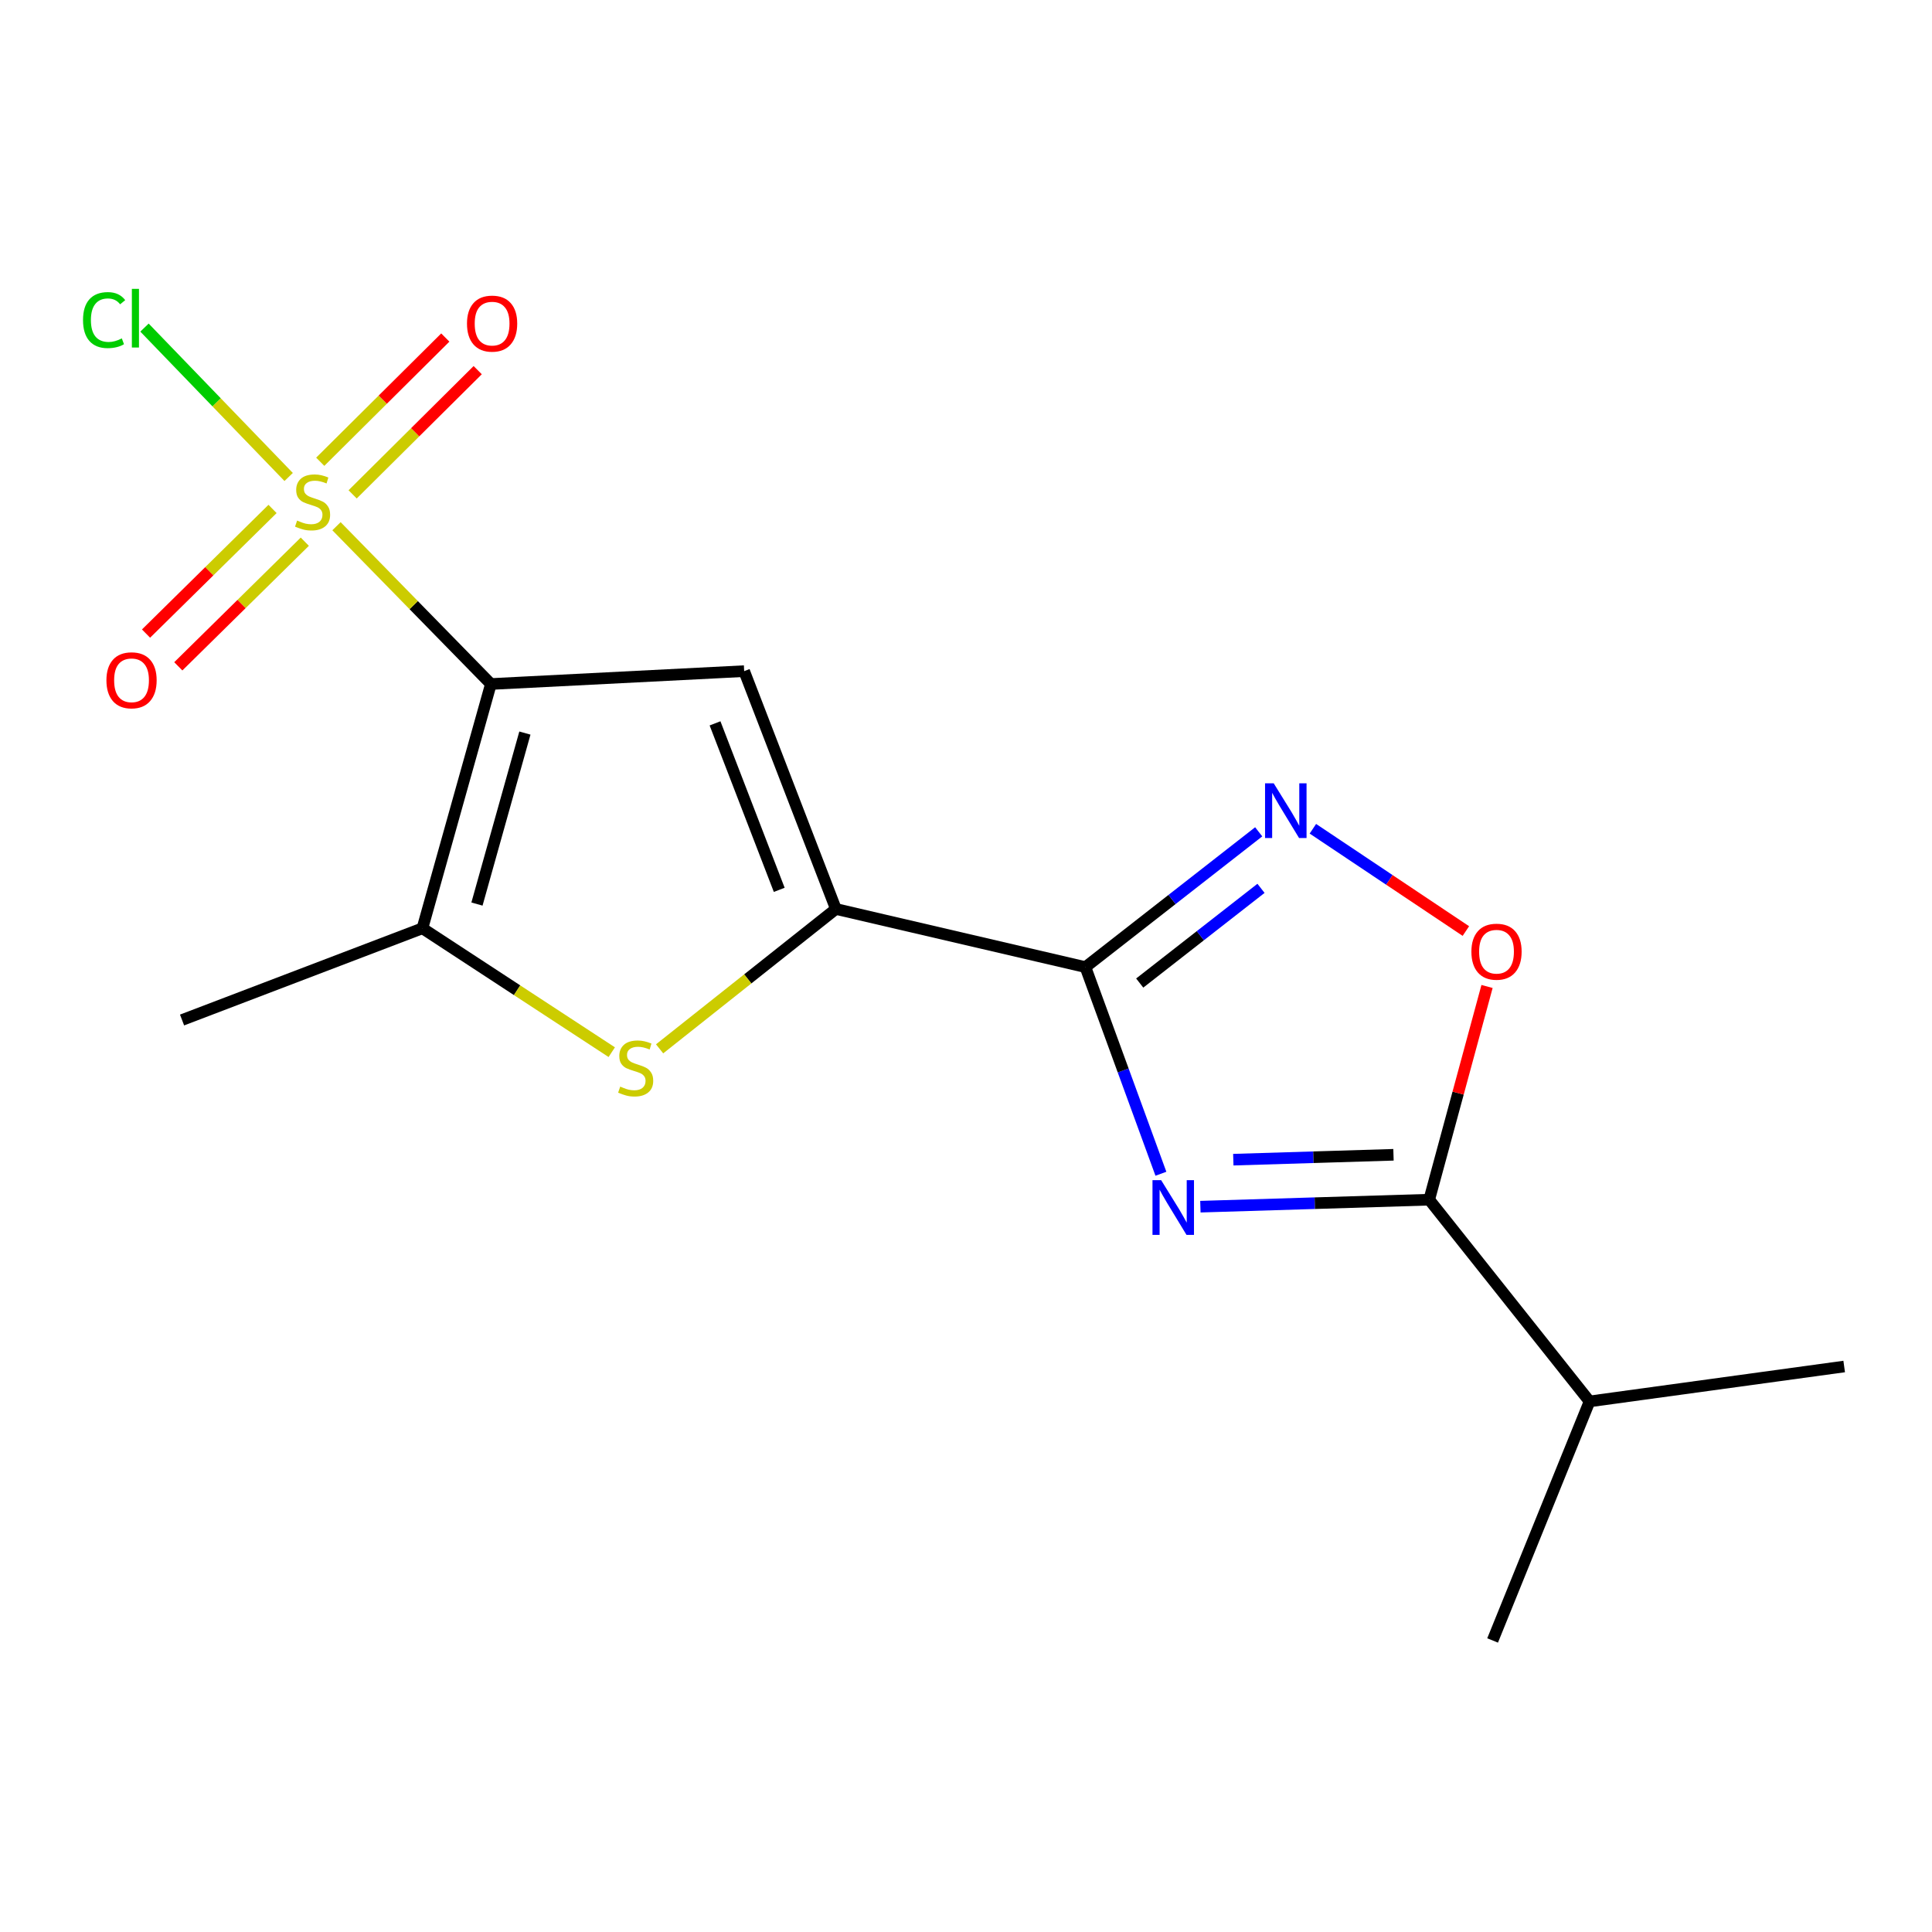 <?xml version='1.0' encoding='iso-8859-1'?>
<svg version='1.1' baseProfile='full'
              xmlns='http://www.w3.org/2000/svg'
                      xmlns:rdkit='http://www.rdkit.org/xml'
                      xmlns:xlink='http://www.w3.org/1999/xlink'
                  xml:space='preserve'
width='1000px' height='1000px' viewBox='0 0 1000 1000'>
<!-- END OF HEADER -->
<rect style='opacity:1.0;fill:#FFFFFF;stroke:none' width='1000' height='1000' x='0' y='0'> </rect>
<path class='bond-0' d='M 254.091,354.044 L 214.129,313.207' style='fill:none;fill-rule:evenodd;stroke:#000000;stroke-width:6px;stroke-linecap:butt;stroke-linejoin:miter;stroke-opacity:1' />
<path class='bond-0' d='M 214.129,313.207 L 174.167,272.369' style='fill:none;fill-rule:evenodd;stroke:#CCCC00;stroke-width:6px;stroke-linecap:butt;stroke-linejoin:miter;stroke-opacity:1' />
<path class='bond-3' d='M 254.091,354.044 L 385.181,347.381' style='fill:none;fill-rule:evenodd;stroke:#000000;stroke-width:6px;stroke-linecap:butt;stroke-linejoin:miter;stroke-opacity:1' />
<path class='bond-5' d='M 254.091,354.044 L 218.647,480.482' style='fill:none;fill-rule:evenodd;stroke:#000000;stroke-width:6px;stroke-linecap:butt;stroke-linejoin:miter;stroke-opacity:1' />
<path class='bond-5' d='M 271.687,379.433 L 246.877,467.939' style='fill:none;fill-rule:evenodd;stroke:#000000;stroke-width:6px;stroke-linecap:butt;stroke-linejoin:miter;stroke-opacity:1' />
<path class='bond-10' d='M 141.069,263.428 L 108.328,295.684' style='fill:none;fill-rule:evenodd;stroke:#CCCC00;stroke-width:6px;stroke-linecap:butt;stroke-linejoin:miter;stroke-opacity:1' />
<path class='bond-10' d='M 108.328,295.684 L 75.588,327.94' style='fill:none;fill-rule:evenodd;stroke:#FF0000;stroke-width:6px;stroke-linecap:butt;stroke-linejoin:miter;stroke-opacity:1' />
<path class='bond-10' d='M 157.769,280.38 L 125.029,312.636' style='fill:none;fill-rule:evenodd;stroke:#CCCC00;stroke-width:6px;stroke-linecap:butt;stroke-linejoin:miter;stroke-opacity:1' />
<path class='bond-10' d='M 125.029,312.636 L 92.288,344.891' style='fill:none;fill-rule:evenodd;stroke:#FF0000;stroke-width:6px;stroke-linecap:butt;stroke-linejoin:miter;stroke-opacity:1' />
<path class='bond-11' d='M 182.527,255.888 L 214.892,223.739' style='fill:none;fill-rule:evenodd;stroke:#CCCC00;stroke-width:6px;stroke-linecap:butt;stroke-linejoin:miter;stroke-opacity:1' />
<path class='bond-11' d='M 214.892,223.739 L 247.258,191.591' style='fill:none;fill-rule:evenodd;stroke:#FF0000;stroke-width:6px;stroke-linecap:butt;stroke-linejoin:miter;stroke-opacity:1' />
<path class='bond-11' d='M 165.757,239.006 L 198.122,206.857' style='fill:none;fill-rule:evenodd;stroke:#CCCC00;stroke-width:6px;stroke-linecap:butt;stroke-linejoin:miter;stroke-opacity:1' />
<path class='bond-11' d='M 198.122,206.857 L 230.488,174.708' style='fill:none;fill-rule:evenodd;stroke:#FF0000;stroke-width:6px;stroke-linecap:butt;stroke-linejoin:miter;stroke-opacity:1' />
<path class='bond-12' d='M 149.406,246.888 L 112.097,208.223' style='fill:none;fill-rule:evenodd;stroke:#CCCC00;stroke-width:6px;stroke-linecap:butt;stroke-linejoin:miter;stroke-opacity:1' />
<path class='bond-12' d='M 112.097,208.223 L 74.788,169.559' style='fill:none;fill-rule:evenodd;stroke:#00CC00;stroke-width:6px;stroke-linecap:butt;stroke-linejoin:miter;stroke-opacity:1' />
<path class='bond-1' d='M 600.884,607.532 L 581.35,554.054' style='fill:none;fill-rule:evenodd;stroke:#0000FF;stroke-width:6px;stroke-linecap:butt;stroke-linejoin:miter;stroke-opacity:1' />
<path class='bond-1' d='M 581.35,554.054 L 561.815,500.576' style='fill:none;fill-rule:evenodd;stroke:#000000;stroke-width:6px;stroke-linecap:butt;stroke-linejoin:miter;stroke-opacity:1' />
<path class='bond-8' d='M 621.32,624.575 L 680.539,622.767' style='fill:none;fill-rule:evenodd;stroke:#0000FF;stroke-width:6px;stroke-linecap:butt;stroke-linejoin:miter;stroke-opacity:1' />
<path class='bond-8' d='M 680.539,622.767 L 739.758,620.959' style='fill:none;fill-rule:evenodd;stroke:#000000;stroke-width:6px;stroke-linecap:butt;stroke-linejoin:miter;stroke-opacity:1' />
<path class='bond-8' d='M 638.359,600.247 L 679.813,598.982' style='fill:none;fill-rule:evenodd;stroke:#0000FF;stroke-width:6px;stroke-linecap:butt;stroke-linejoin:miter;stroke-opacity:1' />
<path class='bond-8' d='M 679.813,598.982 L 721.266,597.716' style='fill:none;fill-rule:evenodd;stroke:#000000;stroke-width:6px;stroke-linecap:butt;stroke-linejoin:miter;stroke-opacity:1' />
<path class='bond-2' d='M 561.815,500.576 L 432.655,470.487' style='fill:none;fill-rule:evenodd;stroke:#000000;stroke-width:6px;stroke-linecap:butt;stroke-linejoin:miter;stroke-opacity:1' />
<path class='bond-7' d='M 561.815,500.576 L 606.656,465.561' style='fill:none;fill-rule:evenodd;stroke:#000000;stroke-width:6px;stroke-linecap:butt;stroke-linejoin:miter;stroke-opacity:1' />
<path class='bond-7' d='M 606.656,465.561 L 651.498,430.545' style='fill:none;fill-rule:evenodd;stroke:#0000FF;stroke-width:6px;stroke-linecap:butt;stroke-linejoin:miter;stroke-opacity:1' />
<path class='bond-7' d='M 589.913,508.827 L 621.302,484.316' style='fill:none;fill-rule:evenodd;stroke:#000000;stroke-width:6px;stroke-linecap:butt;stroke-linejoin:miter;stroke-opacity:1' />
<path class='bond-7' d='M 621.302,484.316 L 652.691,459.805' style='fill:none;fill-rule:evenodd;stroke:#0000FF;stroke-width:6px;stroke-linecap:butt;stroke-linejoin:miter;stroke-opacity:1' />
<path class='bond-4' d='M 385.181,347.381 L 432.655,470.487' style='fill:none;fill-rule:evenodd;stroke:#000000;stroke-width:6px;stroke-linecap:butt;stroke-linejoin:miter;stroke-opacity:1' />
<path class='bond-4' d='M 370.1,374.409 L 403.331,460.583' style='fill:none;fill-rule:evenodd;stroke:#000000;stroke-width:6px;stroke-linecap:butt;stroke-linejoin:miter;stroke-opacity:1' />
<path class='bond-17' d='M 432.655,470.487 L 387.032,506.682' style='fill:none;fill-rule:evenodd;stroke:#000000;stroke-width:6px;stroke-linecap:butt;stroke-linejoin:miter;stroke-opacity:1' />
<path class='bond-17' d='M 387.032,506.682 L 341.409,542.876' style='fill:none;fill-rule:evenodd;stroke:#CCCC00;stroke-width:6px;stroke-linecap:butt;stroke-linejoin:miter;stroke-opacity:1' />
<path class='bond-6' d='M 218.647,480.482 L 267.646,512.543' style='fill:none;fill-rule:evenodd;stroke:#000000;stroke-width:6px;stroke-linecap:butt;stroke-linejoin:miter;stroke-opacity:1' />
<path class='bond-6' d='M 267.646,512.543 L 316.645,544.604' style='fill:none;fill-rule:evenodd;stroke:#CCCC00;stroke-width:6px;stroke-linecap:butt;stroke-linejoin:miter;stroke-opacity:1' />
<path class='bond-14' d='M 218.647,480.482 L 94.233,527.955' style='fill:none;fill-rule:evenodd;stroke:#000000;stroke-width:6px;stroke-linecap:butt;stroke-linejoin:miter;stroke-opacity:1' />
<path class='bond-9' d='M 679.547,428.964 L 719.141,455.436' style='fill:none;fill-rule:evenodd;stroke:#0000FF;stroke-width:6px;stroke-linecap:butt;stroke-linejoin:miter;stroke-opacity:1' />
<path class='bond-9' d='M 719.141,455.436 L 758.735,481.909' style='fill:none;fill-rule:evenodd;stroke:#FF0000;stroke-width:6px;stroke-linecap:butt;stroke-linejoin:miter;stroke-opacity:1' />
<path class='bond-13' d='M 739.758,620.959 L 822.754,725.371' style='fill:none;fill-rule:evenodd;stroke:#000000;stroke-width:6px;stroke-linecap:butt;stroke-linejoin:miter;stroke-opacity:1' />
<path class='bond-18' d='M 739.758,620.959 L 754.723,565.779' style='fill:none;fill-rule:evenodd;stroke:#000000;stroke-width:6px;stroke-linecap:butt;stroke-linejoin:miter;stroke-opacity:1' />
<path class='bond-18' d='M 754.723,565.779 L 769.688,510.599' style='fill:none;fill-rule:evenodd;stroke:#FF0000;stroke-width:6px;stroke-linecap:butt;stroke-linejoin:miter;stroke-opacity:1' />
<path class='bond-15' d='M 822.754,725.371 L 772.57,849.098' style='fill:none;fill-rule:evenodd;stroke:#000000;stroke-width:6px;stroke-linecap:butt;stroke-linejoin:miter;stroke-opacity:1' />
<path class='bond-16' d='M 822.754,725.371 L 954.545,707.299' style='fill:none;fill-rule:evenodd;stroke:#000000;stroke-width:6px;stroke-linecap:butt;stroke-linejoin:miter;stroke-opacity:1' />
<path  class='atom-1' d='M 153.788 269.439
Q 154.108 269.559, 155.428 270.119
Q 156.748 270.679, 158.188 271.039
Q 159.668 271.359, 161.108 271.359
Q 163.788 271.359, 165.348 270.079
Q 166.908 268.759, 166.908 266.479
Q 166.908 264.919, 166.108 263.959
Q 165.348 262.999, 164.148 262.479
Q 162.948 261.959, 160.948 261.359
Q 158.428 260.599, 156.908 259.879
Q 155.428 259.159, 154.348 257.639
Q 153.308 256.119, 153.308 253.559
Q 153.308 249.999, 155.708 247.799
Q 158.148 245.599, 162.948 245.599
Q 166.228 245.599, 169.948 247.159
L 169.028 250.239
Q 165.628 248.839, 163.068 248.839
Q 160.308 248.839, 158.788 249.999
Q 157.268 251.119, 157.308 253.079
Q 157.308 254.599, 158.068 255.519
Q 158.868 256.439, 159.988 256.959
Q 161.148 257.479, 163.068 258.079
Q 165.628 258.879, 167.148 259.679
Q 168.668 260.479, 169.748 262.119
Q 170.868 263.719, 170.868 266.479
Q 170.868 270.399, 168.228 272.519
Q 165.628 274.599, 161.268 274.599
Q 158.748 274.599, 156.828 274.039
Q 154.948 273.519, 152.708 272.599
L 153.788 269.439
' fill='#CCCC00'/>
<path  class='atom-2' d='M 601.006 610.844
L 610.286 625.844
Q 611.206 627.324, 612.686 630.004
Q 614.166 632.684, 614.246 632.844
L 614.246 610.844
L 618.006 610.844
L 618.006 639.164
L 614.126 639.164
L 604.166 622.764
Q 603.006 620.844, 601.766 618.644
Q 600.566 616.444, 600.206 615.764
L 600.206 639.164
L 596.526 639.164
L 596.526 610.844
L 601.006 610.844
' fill='#0000FF'/>
<path  class='atom-7' d='M 321.022 562.423
Q 321.342 562.543, 322.662 563.103
Q 323.982 563.663, 325.422 564.023
Q 326.902 564.343, 328.342 564.343
Q 331.022 564.343, 332.582 563.063
Q 334.142 561.743, 334.142 559.463
Q 334.142 557.903, 333.342 556.943
Q 332.582 555.983, 331.382 555.463
Q 330.182 554.943, 328.182 554.343
Q 325.662 553.583, 324.142 552.863
Q 322.662 552.143, 321.582 550.623
Q 320.542 549.103, 320.542 546.543
Q 320.542 542.983, 322.942 540.783
Q 325.382 538.583, 330.182 538.583
Q 333.462 538.583, 337.182 540.143
L 336.262 543.223
Q 332.862 541.823, 330.302 541.823
Q 327.542 541.823, 326.022 542.983
Q 324.502 544.103, 324.542 546.063
Q 324.542 547.583, 325.302 548.503
Q 326.102 549.423, 327.222 549.943
Q 328.382 550.463, 330.302 551.063
Q 332.862 551.863, 334.382 552.663
Q 335.902 553.463, 336.982 555.103
Q 338.102 556.703, 338.102 559.463
Q 338.102 563.383, 335.462 565.503
Q 332.862 567.583, 328.502 567.583
Q 325.982 567.583, 324.062 567.023
Q 322.182 566.503, 319.942 565.583
L 321.022 562.423
' fill='#CCCC00'/>
<path  class='atom-8' d='M 659.267 405.43
L 668.547 420.43
Q 669.467 421.91, 670.947 424.59
Q 672.427 427.27, 672.507 427.43
L 672.507 405.43
L 676.267 405.43
L 676.267 433.75
L 672.387 433.75
L 662.427 417.35
Q 661.267 415.43, 660.027 413.23
Q 658.827 411.03, 658.467 410.35
L 658.467 433.75
L 654.787 433.75
L 654.787 405.43
L 659.267 405.43
' fill='#0000FF'/>
<path  class='atom-10' d='M 761.593 492.592
Q 761.593 485.792, 764.953 481.992
Q 768.313 478.192, 774.593 478.192
Q 780.873 478.192, 784.233 481.992
Q 787.593 485.792, 787.593 492.592
Q 787.593 499.472, 784.193 503.392
Q 780.793 507.272, 774.593 507.272
Q 768.353 507.272, 764.953 503.392
Q 761.593 499.512, 761.593 492.592
M 774.593 504.072
Q 778.913 504.072, 781.233 501.192
Q 783.593 498.272, 783.593 492.592
Q 783.593 487.032, 781.233 484.232
Q 778.913 481.392, 774.593 481.392
Q 770.273 481.392, 767.913 484.192
Q 765.593 486.992, 765.593 492.592
Q 765.593 498.312, 767.913 501.192
Q 770.273 504.072, 774.593 504.072
' fill='#FF0000'/>
<path  class='atom-11' d='M 55.083 352.115
Q 55.083 345.315, 58.443 341.515
Q 61.803 337.715, 68.083 337.715
Q 74.363 337.715, 77.723 341.515
Q 81.083 345.315, 81.083 352.115
Q 81.083 358.995, 77.683 362.915
Q 74.283 366.795, 68.083 366.795
Q 61.843 366.795, 58.443 362.915
Q 55.083 359.035, 55.083 352.115
M 68.083 363.595
Q 72.403 363.595, 74.723 360.715
Q 77.083 357.795, 77.083 352.115
Q 77.083 346.555, 74.723 343.755
Q 72.403 340.915, 68.083 340.915
Q 63.763 340.915, 61.403 343.715
Q 59.083 346.515, 59.083 352.115
Q 59.083 357.835, 61.403 360.715
Q 63.763 363.595, 68.083 363.595
' fill='#FF0000'/>
<path  class='atom-12' d='M 241.712 167.496
Q 241.712 160.696, 245.072 156.896
Q 248.432 153.096, 254.712 153.096
Q 260.992 153.096, 264.352 156.896
Q 267.712 160.696, 267.712 167.496
Q 267.712 174.376, 264.312 178.296
Q 260.912 182.176, 254.712 182.176
Q 248.472 182.176, 245.072 178.296
Q 241.712 174.416, 241.712 167.496
M 254.712 178.976
Q 259.032 178.976, 261.352 176.096
Q 263.712 173.176, 263.712 167.496
Q 263.712 161.936, 261.352 159.136
Q 259.032 156.296, 254.712 156.296
Q 250.392 156.296, 248.032 159.096
Q 245.712 161.896, 245.712 167.496
Q 245.712 173.216, 248.032 176.096
Q 250.392 178.976, 254.712 178.976
' fill='#FF0000'/>
<path  class='atom-13' d='M 42.973 165.673
Q 42.973 158.633, 46.253 154.953
Q 49.573 151.233, 55.853 151.233
Q 61.693 151.233, 64.813 155.353
L 62.173 157.513
Q 59.893 154.513, 55.853 154.513
Q 51.573 154.513, 49.293 157.393
Q 47.053 160.233, 47.053 165.673
Q 47.053 171.273, 49.373 174.153
Q 51.733 177.033, 56.293 177.033
Q 59.413 177.033, 63.053 175.153
L 64.173 178.153
Q 62.693 179.113, 60.453 179.673
Q 58.213 180.233, 55.733 180.233
Q 49.573 180.233, 46.253 176.473
Q 42.973 172.713, 42.973 165.673
' fill='#00CC00'/>
<path  class='atom-13' d='M 68.253 149.513
L 71.933 149.513
L 71.933 179.873
L 68.253 179.873
L 68.253 149.513
' fill='#00CC00'/>
</svg>
